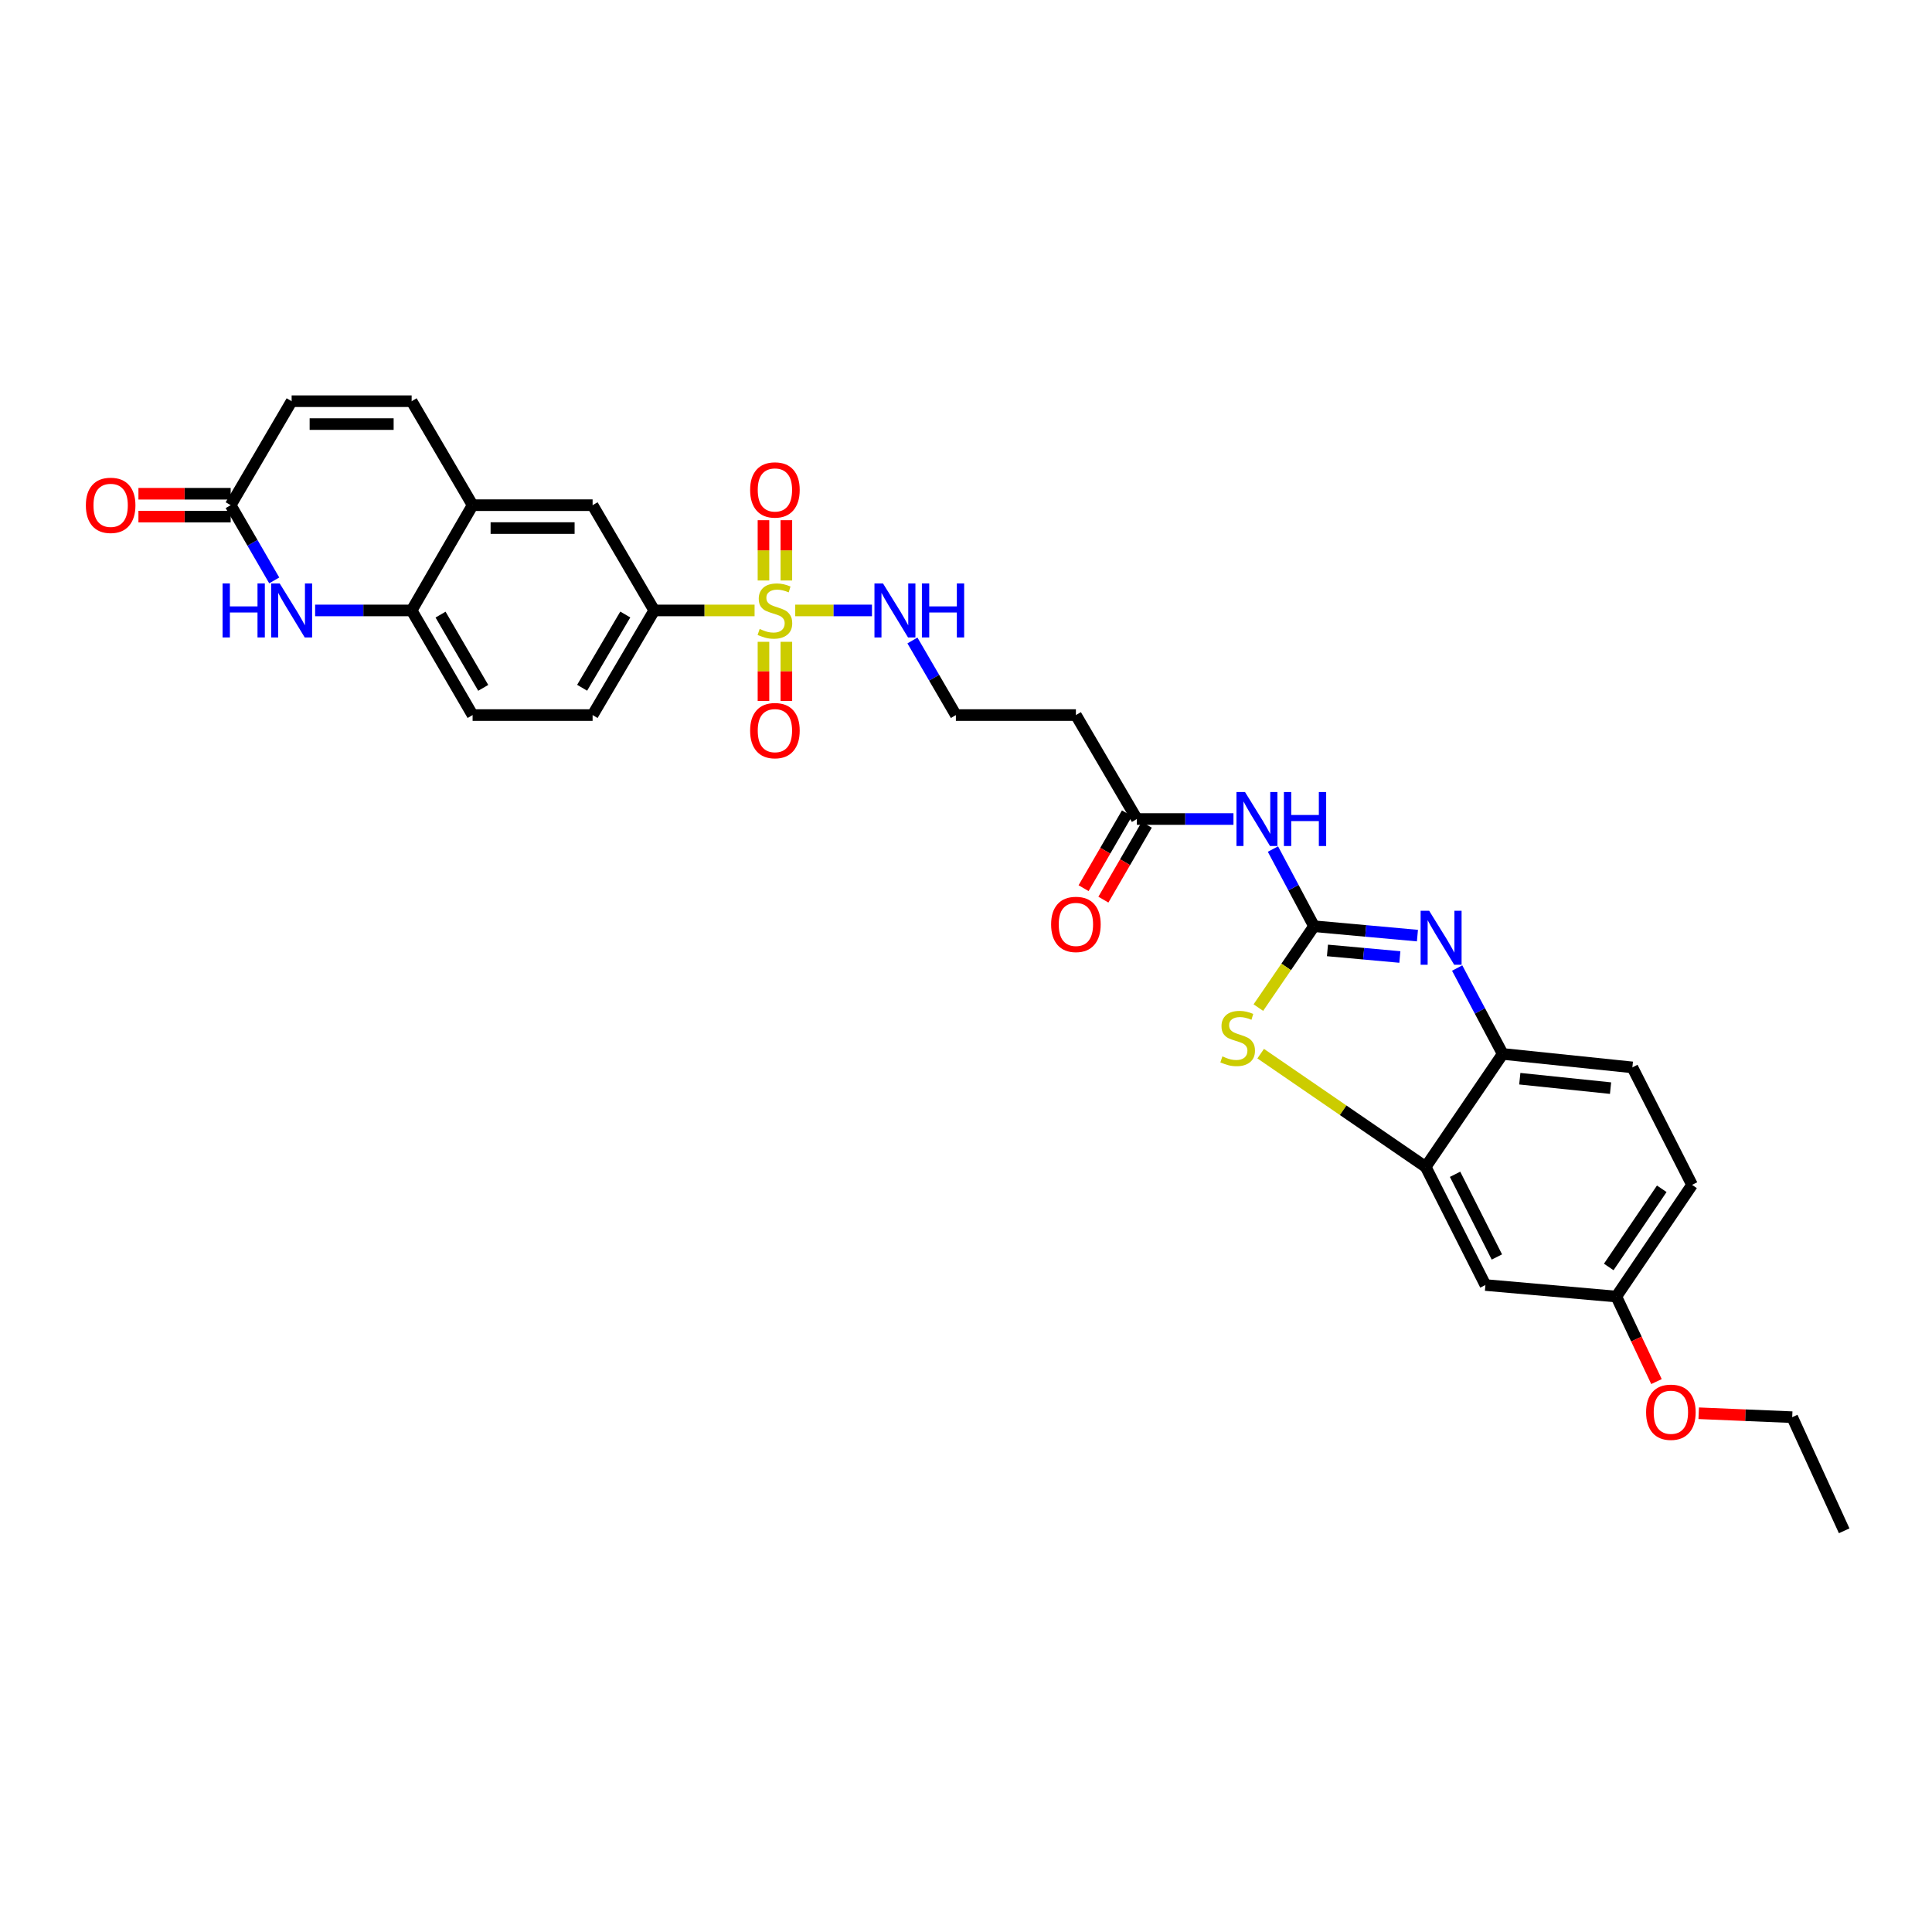 <?xml version='1.0' encoding='iso-8859-1'?>
<svg version='1.1' baseProfile='full'
              xmlns='http://www.w3.org/2000/svg'
                      xmlns:rdkit='http://www.rdkit.org/xml'
                      xmlns:xlink='http://www.w3.org/1999/xlink'
                  xml:space='preserve'
width='1000px' height='1000px' viewBox='0 0 1000 1000'>
<!-- END OF HEADER -->
<rect style='opacity:1.0;fill:#FFFFFF;stroke:none' width='1000' height='1000' x='0' y='0'> </rect>
<path class='bond-1' d='M 680.13,479.419 L 706.896,481.844' style='fill:none;fill-rule:evenodd;stroke:#000000;stroke-width:6px;stroke-linecap:butt;stroke-linejoin:miter;stroke-opacity:1' />
<path class='bond-1' d='M 706.896,481.844 L 733.662,484.27' style='fill:none;fill-rule:evenodd;stroke:#0000FF;stroke-width:6px;stroke-linecap:butt;stroke-linejoin:miter;stroke-opacity:1' />
<path class='bond-1' d='M 687.091,491.942 L 705.827,493.639' style='fill:none;fill-rule:evenodd;stroke:#000000;stroke-width:6px;stroke-linecap:butt;stroke-linejoin:miter;stroke-opacity:1' />
<path class='bond-1' d='M 705.827,493.639 L 724.563,495.337' style='fill:none;fill-rule:evenodd;stroke:#0000FF;stroke-width:6px;stroke-linecap:butt;stroke-linejoin:miter;stroke-opacity:1' />
<path class='bond-2' d='M 680.13,479.419 L 665.727,500.477' style='fill:none;fill-rule:evenodd;stroke:#000000;stroke-width:6px;stroke-linecap:butt;stroke-linejoin:miter;stroke-opacity:1' />
<path class='bond-2' d='M 665.727,500.477 L 651.324,521.534' style='fill:none;fill-rule:evenodd;stroke:#CCCC00;stroke-width:6px;stroke-linecap:butt;stroke-linejoin:miter;stroke-opacity:1' />
<path class='bond-3' d='M 680.13,479.419 L 669.499,459.446' style='fill:none;fill-rule:evenodd;stroke:#000000;stroke-width:6px;stroke-linecap:butt;stroke-linejoin:miter;stroke-opacity:1' />
<path class='bond-3' d='M 669.499,459.446 L 658.868,439.473' style='fill:none;fill-rule:evenodd;stroke:#0000FF;stroke-width:6px;stroke-linecap:butt;stroke-linejoin:miter;stroke-opacity:1' />
<path class='bond-0' d='M 411.609,315.962 L 431.47,315.962' style='fill:none;fill-rule:evenodd;stroke:#CCCC00;stroke-width:6px;stroke-linecap:butt;stroke-linejoin:miter;stroke-opacity:1' />
<path class='bond-0' d='M 431.47,315.962 L 451.33,315.962' style='fill:none;fill-rule:evenodd;stroke:#0000FF;stroke-width:6px;stroke-linecap:butt;stroke-linejoin:miter;stroke-opacity:1' />
<path class='bond-6' d='M 390.572,315.962 L 364.603,315.962' style='fill:none;fill-rule:evenodd;stroke:#CCCC00;stroke-width:6px;stroke-linecap:butt;stroke-linejoin:miter;stroke-opacity:1' />
<path class='bond-6' d='M 364.603,315.962 L 338.635,315.962' style='fill:none;fill-rule:evenodd;stroke:#000000;stroke-width:6px;stroke-linecap:butt;stroke-linejoin:miter;stroke-opacity:1' />
<path class='bond-16' d='M 407.017,300.465 L 407.017,284.86' style='fill:none;fill-rule:evenodd;stroke:#CCCC00;stroke-width:6px;stroke-linecap:butt;stroke-linejoin:miter;stroke-opacity:1' />
<path class='bond-16' d='M 407.017,284.86 L 407.017,269.256' style='fill:none;fill-rule:evenodd;stroke:#FF0000;stroke-width:6px;stroke-linecap:butt;stroke-linejoin:miter;stroke-opacity:1' />
<path class='bond-16' d='M 395.173,300.465 L 395.173,284.86' style='fill:none;fill-rule:evenodd;stroke:#CCCC00;stroke-width:6px;stroke-linecap:butt;stroke-linejoin:miter;stroke-opacity:1' />
<path class='bond-16' d='M 395.173,284.86 L 395.173,269.256' style='fill:none;fill-rule:evenodd;stroke:#FF0000;stroke-width:6px;stroke-linecap:butt;stroke-linejoin:miter;stroke-opacity:1' />
<path class='bond-17' d='M 395.173,332.201 L 395.173,347.503' style='fill:none;fill-rule:evenodd;stroke:#CCCC00;stroke-width:6px;stroke-linecap:butt;stroke-linejoin:miter;stroke-opacity:1' />
<path class='bond-17' d='M 395.173,347.503 L 395.173,362.806' style='fill:none;fill-rule:evenodd;stroke:#FF0000;stroke-width:6px;stroke-linecap:butt;stroke-linejoin:miter;stroke-opacity:1' />
<path class='bond-17' d='M 407.017,332.201 L 407.017,347.503' style='fill:none;fill-rule:evenodd;stroke:#CCCC00;stroke-width:6px;stroke-linecap:butt;stroke-linejoin:miter;stroke-opacity:1' />
<path class='bond-17' d='M 407.017,347.503 L 407.017,362.806' style='fill:none;fill-rule:evenodd;stroke:#FF0000;stroke-width:6px;stroke-linecap:butt;stroke-linejoin:miter;stroke-opacity:1' />
<path class='bond-7' d='M 754.225,501.057 L 766.011,523.284' style='fill:none;fill-rule:evenodd;stroke:#0000FF;stroke-width:6px;stroke-linecap:butt;stroke-linejoin:miter;stroke-opacity:1' />
<path class='bond-7' d='M 766.011,523.284 L 777.797,545.511' style='fill:none;fill-rule:evenodd;stroke:#000000;stroke-width:6px;stroke-linecap:butt;stroke-linejoin:miter;stroke-opacity:1' />
<path class='bond-5' d='M 652.525,545.369 L 695.231,574.677' style='fill:none;fill-rule:evenodd;stroke:#CCCC00;stroke-width:6px;stroke-linecap:butt;stroke-linejoin:miter;stroke-opacity:1' />
<path class='bond-5' d='M 695.231,574.677 L 737.938,603.984' style='fill:none;fill-rule:evenodd;stroke:#000000;stroke-width:6px;stroke-linecap:butt;stroke-linejoin:miter;stroke-opacity:1' />
<path class='bond-11' d='M 638.44,423.927 L 613.441,423.927' style='fill:none;fill-rule:evenodd;stroke:#0000FF;stroke-width:6px;stroke-linecap:butt;stroke-linejoin:miter;stroke-opacity:1' />
<path class='bond-11' d='M 613.441,423.927 L 588.443,423.927' style='fill:none;fill-rule:evenodd;stroke:#000000;stroke-width:6px;stroke-linecap:butt;stroke-linejoin:miter;stroke-opacity:1' />
<path class='bond-4' d='M 163.104,315.962 L 188.083,315.962' style='fill:none;fill-rule:evenodd;stroke:#0000FF;stroke-width:6px;stroke-linecap:butt;stroke-linejoin:miter;stroke-opacity:1' />
<path class='bond-4' d='M 188.083,315.962 L 213.063,315.962' style='fill:none;fill-rule:evenodd;stroke:#000000;stroke-width:6px;stroke-linecap:butt;stroke-linejoin:miter;stroke-opacity:1' />
<path class='bond-8' d='M 141.945,300.413 L 130.67,280.948' style='fill:none;fill-rule:evenodd;stroke:#0000FF;stroke-width:6px;stroke-linecap:butt;stroke-linejoin:miter;stroke-opacity:1' />
<path class='bond-8' d='M 130.67,280.948 L 119.395,261.483' style='fill:none;fill-rule:evenodd;stroke:#000000;stroke-width:6px;stroke-linecap:butt;stroke-linejoin:miter;stroke-opacity:1' />
<path class='bond-15' d='M 737.938,603.984 L 768.849,665.128' style='fill:none;fill-rule:evenodd;stroke:#000000;stroke-width:6px;stroke-linecap:butt;stroke-linejoin:miter;stroke-opacity:1' />
<path class='bond-15' d='M 753.144,607.813 L 774.782,650.614' style='fill:none;fill-rule:evenodd;stroke:#000000;stroke-width:6px;stroke-linecap:butt;stroke-linejoin:miter;stroke-opacity:1' />
<path class='bond-31' d='M 737.938,603.984 L 777.797,545.511' style='fill:none;fill-rule:evenodd;stroke:#000000;stroke-width:6px;stroke-linecap:butt;stroke-linejoin:miter;stroke-opacity:1' />
<path class='bond-13' d='M 338.635,315.962 L 306.73,261.483' style='fill:none;fill-rule:evenodd;stroke:#000000;stroke-width:6px;stroke-linecap:butt;stroke-linejoin:miter;stroke-opacity:1' />
<path class='bond-21' d='M 338.635,315.962 L 306.73,370.118' style='fill:none;fill-rule:evenodd;stroke:#000000;stroke-width:6px;stroke-linecap:butt;stroke-linejoin:miter;stroke-opacity:1' />
<path class='bond-21' d='M 323.645,318.074 L 301.312,355.984' style='fill:none;fill-rule:evenodd;stroke:#000000;stroke-width:6px;stroke-linecap:butt;stroke-linejoin:miter;stroke-opacity:1' />
<path class='bond-24' d='M 777.797,545.511 L 844.909,552.479' style='fill:none;fill-rule:evenodd;stroke:#000000;stroke-width:6px;stroke-linecap:butt;stroke-linejoin:miter;stroke-opacity:1' />
<path class='bond-24' d='M 786.641,558.336 L 833.62,563.214' style='fill:none;fill-rule:evenodd;stroke:#000000;stroke-width:6px;stroke-linecap:butt;stroke-linejoin:miter;stroke-opacity:1' />
<path class='bond-20' d='M 119.395,255.561 L 95.525,255.561' style='fill:none;fill-rule:evenodd;stroke:#000000;stroke-width:6px;stroke-linecap:butt;stroke-linejoin:miter;stroke-opacity:1' />
<path class='bond-20' d='M 95.525,255.561 L 71.654,255.561' style='fill:none;fill-rule:evenodd;stroke:#FF0000;stroke-width:6px;stroke-linecap:butt;stroke-linejoin:miter;stroke-opacity:1' />
<path class='bond-20' d='M 119.395,267.404 L 95.525,267.404' style='fill:none;fill-rule:evenodd;stroke:#000000;stroke-width:6px;stroke-linecap:butt;stroke-linejoin:miter;stroke-opacity:1' />
<path class='bond-20' d='M 95.525,267.404 L 71.654,267.404' style='fill:none;fill-rule:evenodd;stroke:#FF0000;stroke-width:6px;stroke-linecap:butt;stroke-linejoin:miter;stroke-opacity:1' />
<path class='bond-34' d='M 119.395,261.483 L 150.951,207.661' style='fill:none;fill-rule:evenodd;stroke:#000000;stroke-width:6px;stroke-linecap:butt;stroke-linejoin:miter;stroke-opacity:1' />
<path class='bond-9' d='M 213.063,315.962 L 244.619,370.118' style='fill:none;fill-rule:evenodd;stroke:#000000;stroke-width:6px;stroke-linecap:butt;stroke-linejoin:miter;stroke-opacity:1' />
<path class='bond-9' d='M 228.029,318.123 L 250.118,356.032' style='fill:none;fill-rule:evenodd;stroke:#000000;stroke-width:6px;stroke-linecap:butt;stroke-linejoin:miter;stroke-opacity:1' />
<path class='bond-33' d='M 213.063,315.962 L 244.619,261.483' style='fill:none;fill-rule:evenodd;stroke:#000000;stroke-width:6px;stroke-linecap:butt;stroke-linejoin:miter;stroke-opacity:1' />
<path class='bond-10' d='M 244.619,261.483 L 306.73,261.483' style='fill:none;fill-rule:evenodd;stroke:#000000;stroke-width:6px;stroke-linecap:butt;stroke-linejoin:miter;stroke-opacity:1' />
<path class='bond-10' d='M 253.935,273.326 L 297.413,273.326' style='fill:none;fill-rule:evenodd;stroke:#000000;stroke-width:6px;stroke-linecap:butt;stroke-linejoin:miter;stroke-opacity:1' />
<path class='bond-12' d='M 244.619,261.483 L 213.063,207.661' style='fill:none;fill-rule:evenodd;stroke:#000000;stroke-width:6px;stroke-linecap:butt;stroke-linejoin:miter;stroke-opacity:1' />
<path class='bond-19' d='M 588.443,423.927 L 556.887,370.118' style='fill:none;fill-rule:evenodd;stroke:#000000;stroke-width:6px;stroke-linecap:butt;stroke-linejoin:miter;stroke-opacity:1' />
<path class='bond-23' d='M 583.319,420.958 L 572.091,440.338' style='fill:none;fill-rule:evenodd;stroke:#000000;stroke-width:6px;stroke-linecap:butt;stroke-linejoin:miter;stroke-opacity:1' />
<path class='bond-23' d='M 572.091,440.338 L 560.863,459.717' style='fill:none;fill-rule:evenodd;stroke:#FF0000;stroke-width:6px;stroke-linecap:butt;stroke-linejoin:miter;stroke-opacity:1' />
<path class='bond-23' d='M 593.567,426.895 L 582.339,446.275' style='fill:none;fill-rule:evenodd;stroke:#000000;stroke-width:6px;stroke-linecap:butt;stroke-linejoin:miter;stroke-opacity:1' />
<path class='bond-23' d='M 582.339,446.275 L 571.111,465.654' style='fill:none;fill-rule:evenodd;stroke:#FF0000;stroke-width:6px;stroke-linecap:butt;stroke-linejoin:miter;stroke-opacity:1' />
<path class='bond-14' d='M 213.063,207.661 L 150.951,207.661' style='fill:none;fill-rule:evenodd;stroke:#000000;stroke-width:6px;stroke-linecap:butt;stroke-linejoin:miter;stroke-opacity:1' />
<path class='bond-14' d='M 203.746,219.505 L 160.268,219.505' style='fill:none;fill-rule:evenodd;stroke:#000000;stroke-width:6px;stroke-linecap:butt;stroke-linejoin:miter;stroke-opacity:1' />
<path class='bond-25' d='M 768.849,665.128 L 836.606,671.096' style='fill:none;fill-rule:evenodd;stroke:#000000;stroke-width:6px;stroke-linecap:butt;stroke-linejoin:miter;stroke-opacity:1' />
<path class='bond-18' d='M 472.272,331.504 L 483.517,350.811' style='fill:none;fill-rule:evenodd;stroke:#0000FF;stroke-width:6px;stroke-linecap:butt;stroke-linejoin:miter;stroke-opacity:1' />
<path class='bond-18' d='M 483.517,350.811 L 494.762,370.118' style='fill:none;fill-rule:evenodd;stroke:#000000;stroke-width:6px;stroke-linecap:butt;stroke-linejoin:miter;stroke-opacity:1' />
<path class='bond-26' d='M 556.887,370.118 L 494.762,370.118' style='fill:none;fill-rule:evenodd;stroke:#000000;stroke-width:6px;stroke-linecap:butt;stroke-linejoin:miter;stroke-opacity:1' />
<path class='bond-22' d='M 306.73,370.118 L 244.619,370.118' style='fill:none;fill-rule:evenodd;stroke:#000000;stroke-width:6px;stroke-linecap:butt;stroke-linejoin:miter;stroke-opacity:1' />
<path class='bond-27' d='M 844.909,552.479 L 875.807,613.294' style='fill:none;fill-rule:evenodd;stroke:#000000;stroke-width:6px;stroke-linecap:butt;stroke-linejoin:miter;stroke-opacity:1' />
<path class='bond-28' d='M 836.606,671.096 L 846.998,693.101' style='fill:none;fill-rule:evenodd;stroke:#000000;stroke-width:6px;stroke-linecap:butt;stroke-linejoin:miter;stroke-opacity:1' />
<path class='bond-28' d='M 846.998,693.101 L 857.39,715.105' style='fill:none;fill-rule:evenodd;stroke:#FF0000;stroke-width:6px;stroke-linecap:butt;stroke-linejoin:miter;stroke-opacity:1' />
<path class='bond-32' d='M 836.606,671.096 L 875.807,613.294' style='fill:none;fill-rule:evenodd;stroke:#000000;stroke-width:6px;stroke-linecap:butt;stroke-linejoin:miter;stroke-opacity:1' />
<path class='bond-32' d='M 832.684,655.778 L 860.125,615.317' style='fill:none;fill-rule:evenodd;stroke:#000000;stroke-width:6px;stroke-linecap:butt;stroke-linejoin:miter;stroke-opacity:1' />
<path class='bond-29' d='M 879.247,731.497 L 903.444,732.513' style='fill:none;fill-rule:evenodd;stroke:#FF0000;stroke-width:6px;stroke-linecap:butt;stroke-linejoin:miter;stroke-opacity:1' />
<path class='bond-29' d='M 903.444,732.513 L 927.641,733.53' style='fill:none;fill-rule:evenodd;stroke:#000000;stroke-width:6px;stroke-linecap:butt;stroke-linejoin:miter;stroke-opacity:1' />
<path class='bond-30' d='M 927.641,733.53 L 954.545,792.339' style='fill:none;fill-rule:evenodd;stroke:#000000;stroke-width:6px;stroke-linecap:butt;stroke-linejoin:miter;stroke-opacity:1' />
<path  class='atom-1' d='M 393.199 325.555
Q 393.515 325.673, 394.818 326.226
Q 396.121 326.779, 397.542 327.134
Q 399.003 327.45, 400.424 327.45
Q 403.069 327.45, 404.608 326.186
Q 406.148 324.884, 406.148 322.633
Q 406.148 321.094, 405.358 320.146
Q 404.608 319.199, 403.424 318.686
Q 402.24 318.172, 400.266 317.58
Q 397.779 316.83, 396.279 316.12
Q 394.818 315.409, 393.752 313.909
Q 392.726 312.409, 392.726 309.882
Q 392.726 306.369, 395.094 304.197
Q 397.502 302.026, 402.24 302.026
Q 405.477 302.026, 409.148 303.566
L 408.24 306.605
Q 404.885 305.224, 402.358 305.224
Q 399.634 305.224, 398.134 306.369
Q 396.634 307.474, 396.673 309.408
Q 396.673 310.909, 397.423 311.817
Q 398.213 312.725, 399.318 313.238
Q 400.463 313.751, 402.358 314.343
Q 404.885 315.133, 406.385 315.922
Q 407.885 316.712, 408.951 318.33
Q 410.056 319.909, 410.056 322.633
Q 410.056 326.502, 407.451 328.595
Q 404.885 330.647, 400.582 330.647
Q 398.095 330.647, 396.2 330.095
Q 394.344 329.581, 392.133 328.674
L 393.199 325.555
' fill='#CCCC00'/>
<path  class='atom-2' d='M 739.734 471.405
L 748.893 486.209
Q 749.801 487.67, 751.262 490.315
Q 752.722 492.96, 752.801 493.118
L 752.801 471.405
L 756.512 471.405
L 756.512 499.355
L 752.683 499.355
L 742.853 483.169
Q 741.708 481.274, 740.484 479.103
Q 739.3 476.932, 738.945 476.261
L 738.945 499.355
L 735.313 499.355
L 735.313 471.405
L 739.734 471.405
' fill='#0000FF'/>
<path  class='atom-3' d='M 632.717 546.788
Q 633.033 546.906, 634.336 547.459
Q 635.638 548.011, 637.059 548.367
Q 638.52 548.683, 639.941 548.683
Q 642.586 548.683, 644.126 547.419
Q 645.666 546.116, 645.666 543.866
Q 645.666 542.327, 644.876 541.379
Q 644.126 540.432, 642.942 539.918
Q 641.757 539.405, 639.783 538.813
Q 637.296 538.063, 635.796 537.352
Q 634.336 536.642, 633.27 535.142
Q 632.243 533.642, 632.243 531.115
Q 632.243 527.601, 634.612 525.43
Q 637.02 523.259, 641.757 523.259
Q 644.995 523.259, 648.666 524.799
L 647.758 527.838
Q 644.402 526.457, 641.876 526.457
Q 639.152 526.457, 637.652 527.601
Q 636.152 528.707, 636.191 530.641
Q 636.191 532.141, 636.941 533.049
Q 637.731 533.957, 638.836 534.471
Q 639.981 534.984, 641.876 535.576
Q 644.402 536.366, 645.902 537.155
Q 647.403 537.945, 648.469 539.563
Q 649.574 541.142, 649.574 543.866
Q 649.574 547.735, 646.968 549.827
Q 644.402 551.88, 640.099 551.88
Q 637.612 551.88, 635.717 551.328
Q 633.862 550.814, 631.651 549.906
L 632.717 546.788
' fill='#CCCC00'/>
<path  class='atom-4' d='M 644.415 409.951
L 653.574 424.756
Q 654.482 426.216, 655.943 428.861
Q 657.404 431.506, 657.483 431.664
L 657.483 409.951
L 661.194 409.951
L 661.194 437.902
L 657.364 437.902
L 647.534 421.716
Q 646.389 419.821, 645.166 417.65
Q 643.981 415.478, 643.626 414.807
L 643.626 437.902
L 639.994 437.902
L 639.994 409.951
L 644.415 409.951
' fill='#0000FF'/>
<path  class='atom-4' d='M 664.549 409.951
L 668.339 409.951
L 668.339 421.834
L 682.63 421.834
L 682.63 409.951
L 686.42 409.951
L 686.42 437.902
L 682.63 437.902
L 682.63 424.992
L 668.339 424.992
L 668.339 437.902
L 664.549 437.902
L 664.549 409.951
' fill='#0000FF'/>
<path  class='atom-5' d='M 115.204 301.987
L 118.994 301.987
L 118.994 313.869
L 133.285 313.869
L 133.285 301.987
L 137.075 301.987
L 137.075 329.937
L 133.285 329.937
L 133.285 317.028
L 118.994 317.028
L 118.994 329.937
L 115.204 329.937
L 115.204 301.987
' fill='#0000FF'/>
<path  class='atom-5' d='M 144.773 301.987
L 153.932 316.791
Q 154.84 318.251, 156.3 320.896
Q 157.761 323.541, 157.84 323.699
L 157.84 301.987
L 161.551 301.987
L 161.551 329.937
L 157.722 329.937
L 147.892 313.751
Q 146.747 311.856, 145.523 309.685
Q 144.339 307.513, 143.983 306.842
L 143.983 329.937
L 140.352 329.937
L 140.352 301.987
L 144.773 301.987
' fill='#0000FF'/>
<path  class='atom-17' d='M 388.265 253.594
Q 388.265 246.882, 391.581 243.132
Q 394.897 239.382, 401.095 239.382
Q 407.293 239.382, 410.609 243.132
Q 413.925 246.882, 413.925 253.594
Q 413.925 260.384, 410.57 264.253
Q 407.214 268.082, 401.095 268.082
Q 394.936 268.082, 391.581 264.253
Q 388.265 260.423, 388.265 253.594
M 401.095 264.924
Q 405.358 264.924, 407.648 262.081
Q 409.977 259.199, 409.977 253.594
Q 409.977 248.106, 407.648 245.343
Q 405.358 242.54, 401.095 242.54
Q 396.831 242.54, 394.502 245.303
Q 392.212 248.067, 392.212 253.594
Q 392.212 259.239, 394.502 262.081
Q 396.831 264.924, 401.095 264.924
' fill='#FF0000'/>
<path  class='atom-18' d='M 388.265 378.165
Q 388.265 371.454, 391.581 367.704
Q 394.897 363.953, 401.095 363.953
Q 407.293 363.953, 410.609 367.704
Q 413.925 371.454, 413.925 378.165
Q 413.925 384.956, 410.57 388.824
Q 407.214 392.654, 401.095 392.654
Q 394.936 392.654, 391.581 388.824
Q 388.265 384.995, 388.265 378.165
M 401.095 389.495
Q 405.358 389.495, 407.648 386.653
Q 409.977 383.771, 409.977 378.165
Q 409.977 372.678, 407.648 369.915
Q 405.358 367.112, 401.095 367.112
Q 396.831 367.112, 394.502 369.875
Q 392.212 372.638, 392.212 378.165
Q 392.212 383.811, 394.502 386.653
Q 396.831 389.495, 401.095 389.495
' fill='#FF0000'/>
<path  class='atom-19' d='M 457.041 301.987
L 466.2 316.791
Q 467.108 318.251, 468.569 320.896
Q 470.029 323.541, 470.108 323.699
L 470.108 301.987
L 473.819 301.987
L 473.819 329.937
L 469.99 329.937
L 460.16 313.751
Q 459.015 311.856, 457.791 309.685
Q 456.607 307.513, 456.252 306.842
L 456.252 329.937
L 452.62 329.937
L 452.62 301.987
L 457.041 301.987
' fill='#0000FF'/>
<path  class='atom-19' d='M 477.175 301.987
L 480.965 301.987
L 480.965 313.869
L 495.256 313.869
L 495.256 301.987
L 499.046 301.987
L 499.046 329.937
L 495.256 329.937
L 495.256 317.028
L 480.965 317.028
L 480.965 329.937
L 477.175 329.937
L 477.175 301.987
' fill='#0000FF'/>
<path  class='atom-21' d='M 44.441 261.561
Q 44.441 254.85, 47.757 251.1
Q 51.073 247.35, 57.271 247.35
Q 63.469 247.35, 66.785 251.1
Q 70.101 254.85, 70.101 261.561
Q 70.101 268.352, 66.745 272.22
Q 63.39 276.05, 57.271 276.05
Q 51.112 276.05, 47.757 272.22
Q 44.441 268.391, 44.441 261.561
M 57.271 272.892
Q 61.534 272.892, 63.824 270.049
Q 66.153 267.167, 66.153 261.561
Q 66.153 256.074, 63.824 253.311
Q 61.534 250.508, 57.271 250.508
Q 53.007 250.508, 50.678 253.271
Q 48.388 256.035, 48.388 261.561
Q 48.388 267.207, 50.678 270.049
Q 53.007 272.892, 57.271 272.892
' fill='#FF0000'/>
<path  class='atom-24' d='M 544.057 478.472
Q 544.057 471.76, 547.373 468.01
Q 550.689 464.26, 556.887 464.26
Q 563.085 464.26, 566.401 468.01
Q 569.717 471.76, 569.717 478.472
Q 569.717 485.262, 566.362 489.13
Q 563.006 492.96, 556.887 492.96
Q 550.728 492.96, 547.373 489.13
Q 544.057 485.301, 544.057 478.472
M 556.887 489.802
Q 561.151 489.802, 563.44 486.959
Q 565.769 484.077, 565.769 478.472
Q 565.769 472.984, 563.44 470.221
Q 561.151 467.418, 556.887 467.418
Q 552.623 467.418, 550.294 470.181
Q 548.004 472.945, 548.004 478.472
Q 548.004 484.117, 550.294 486.959
Q 552.623 489.802, 556.887 489.802
' fill='#FF0000'/>
<path  class='atom-29' d='M 852.015 730.971
Q 852.015 724.259, 855.332 720.509
Q 858.648 716.759, 864.846 716.759
Q 871.044 716.759, 874.36 720.509
Q 877.676 724.259, 877.676 730.971
Q 877.676 737.761, 874.32 741.63
Q 870.965 745.459, 864.846 745.459
Q 858.687 745.459, 855.332 741.63
Q 852.015 737.8, 852.015 730.971
M 864.846 742.301
Q 869.109 742.301, 871.399 739.458
Q 873.728 736.576, 873.728 730.971
Q 873.728 725.483, 871.399 722.72
Q 869.109 719.917, 864.846 719.917
Q 860.582 719.917, 858.253 722.68
Q 855.963 725.444, 855.963 730.971
Q 855.963 736.616, 858.253 739.458
Q 860.582 742.301, 864.846 742.301
' fill='#FF0000'/>
</svg>
